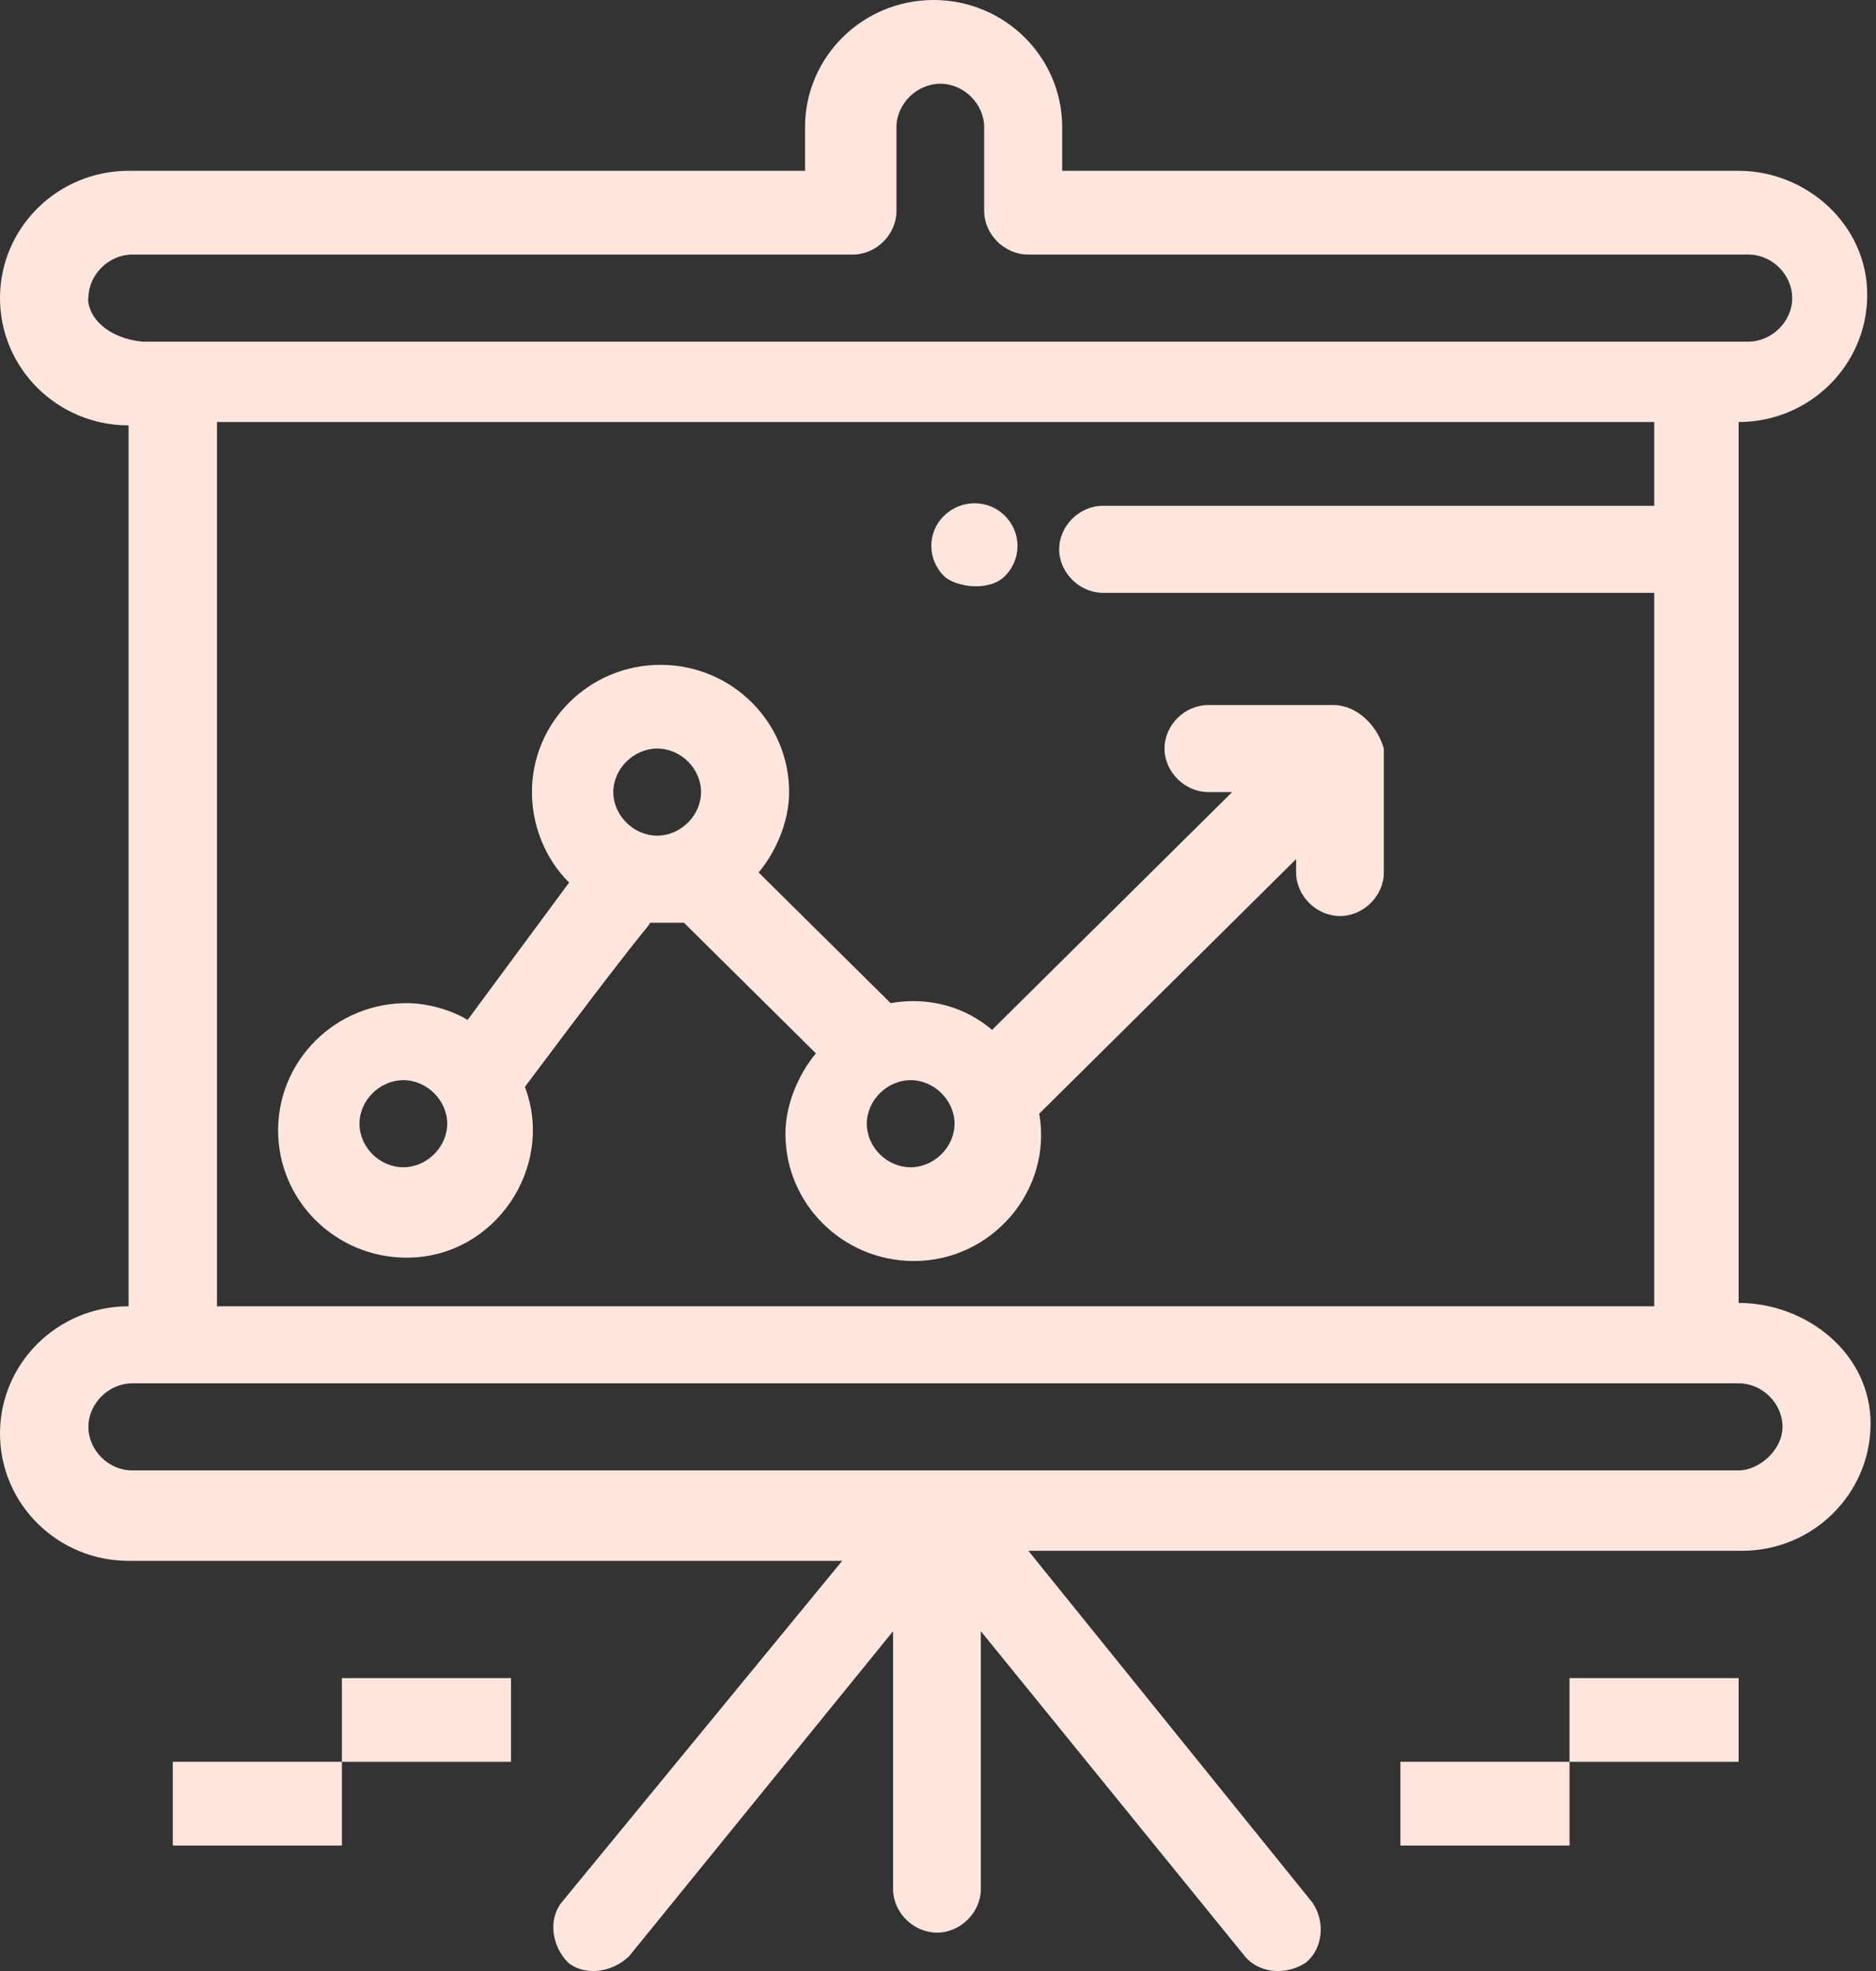 <?xml version="1.0"?>
<svg xmlns="http://www.w3.org/2000/svg" width="119" height="125" viewBox="0 0 119 125" fill="none">
<rect x="0" y="0" width="119" height="125" fill="#333333" stroke="none"/>
<path d="M63.746 36.535C64.808 35.473 64.808 33.774 63.746 32.712C62.684 31.65 60.963 31.65 59.88 32.712C58.797 33.774 58.818 35.473 59.88 36.535C60.517 37.173 62.663 37.597 63.746 36.535Z" fill="#FEE6DF"/>
<path d="M110.286 82.63V26.764C114.79 26.764 118.443 23.153 118.443 18.693C118.443 14.232 114.577 10.833 110.286 10.833H67.378V8.072C67.378 3.611 63.725 0 59.221 0C54.718 0 51.065 3.611 51.065 8.072V10.833H8.157C3.654 10.833 0 14.444 0 18.905C0 23.366 3.654 26.977 8.157 26.977V82.842C3.654 82.842 0 86.453 0 90.914C0 95.375 3.654 98.986 8.157 98.986H53.423L35.622 120.652C34.773 121.714 34.985 123.414 36.047 124.476C37.109 125.325 38.83 125.113 39.913 124.051L56.651 103.447V119.803C56.651 121.289 57.947 122.564 59.434 122.564C60.921 122.564 62.217 121.289 62.217 119.803V103.447L78.955 124.051C79.805 125.113 81.525 125.325 82.821 124.476C83.883 123.626 84.117 121.927 83.246 120.652L65.233 98.349H110.499C115.002 98.349 118.656 94.737 118.656 90.277C118.656 85.816 114.577 82.63 110.286 82.63ZM5.608 18.905C5.608 17.418 6.904 16.144 8.39 16.144H54.081C55.589 16.144 56.864 14.869 56.864 13.382V8.072C56.864 6.585 58.16 5.31 59.646 5.31C61.133 5.31 62.429 6.585 62.429 8.072V13.382C62.429 14.869 63.725 16.144 65.212 16.144H110.902C112.41 16.144 113.685 17.418 113.685 18.905C113.685 20.392 112.389 21.666 110.902 21.666H9.028C6.882 21.454 5.587 20.18 5.587 18.905H5.608ZM13.764 26.764H104.933V32.075H69.97C68.462 32.075 67.187 33.349 67.187 34.836C67.187 36.323 68.483 37.598 69.97 37.598H104.933V82.842H13.764V26.764ZM110.286 93.251H8.39C6.882 93.251 5.608 91.976 5.608 90.489C5.608 89.002 6.904 87.728 8.39 87.728H110.286C111.794 87.728 113.069 89.002 113.069 90.489C113.069 91.976 111.561 93.251 110.286 93.251Z" fill="#FEE6DF"/>
<path d="M84.595 44.712H76.65C75.142 44.712 73.868 45.986 73.868 47.473C73.868 48.96 75.163 50.234 76.65 50.234H78.158L62.928 65.316C61.208 63.829 58.85 63.192 56.492 63.617L48.123 55.332C49.185 54.058 50.056 52.146 50.056 50.234C50.056 45.773 46.402 42.163 41.899 42.163C37.396 42.163 33.742 45.773 33.742 50.234C33.742 52.358 34.592 54.483 36.1 55.969L29.664 64.679C28.602 64.041 27.094 63.617 25.798 63.617C21.295 63.617 17.641 67.228 17.641 71.688C17.641 76.149 21.295 79.76 25.798 79.76C31.384 79.76 35.229 74.025 33.296 68.927C41.24 58.306 41.028 58.943 41.24 58.519H43.386L51.755 66.803C50.693 68.077 49.822 69.989 49.822 71.901C49.822 76.361 53.476 79.972 57.979 79.972C62.907 79.972 66.773 75.512 65.923 70.626L82.216 54.483V55.332C82.216 56.819 83.511 58.094 84.998 58.094C86.485 58.094 87.781 56.819 87.781 55.332V47.473C87.356 45.986 86.06 44.712 84.573 44.712H84.595ZM25.585 74.025C24.077 74.025 22.803 72.75 22.803 71.263C22.803 69.776 24.099 68.502 25.585 68.502C27.072 68.502 28.368 69.776 28.368 71.263C28.368 72.75 27.072 74.025 25.585 74.025ZM41.687 47.473C43.195 47.473 44.469 48.747 44.469 50.234C44.469 51.721 43.173 52.996 41.687 52.996C40.2 52.996 38.904 51.721 38.904 50.234C38.904 48.747 40.2 47.473 41.687 47.473ZM57.767 74.025C56.258 74.025 54.984 72.75 54.984 71.263C54.984 69.776 56.28 68.502 57.767 68.502C59.253 68.502 60.549 69.776 60.549 71.263C60.549 72.75 59.253 74.025 57.767 74.025Z" fill="#FEE6DF"/>
<path d="M21.688 111.731H10.961V117.041H21.688V111.731Z" fill="#FEE6DF"/>
<path d="M32.415 106.42H21.688V111.731H32.415V106.42Z" fill="#FEE6DF"/>
<path d="M99.559 111.731H88.832V117.041H99.559V111.731Z" fill="#FEE6DF"/>
<path d="M110.286 106.42H99.559V111.731H110.286V106.42Z" fill="#FEE6DF"/>
</svg>
